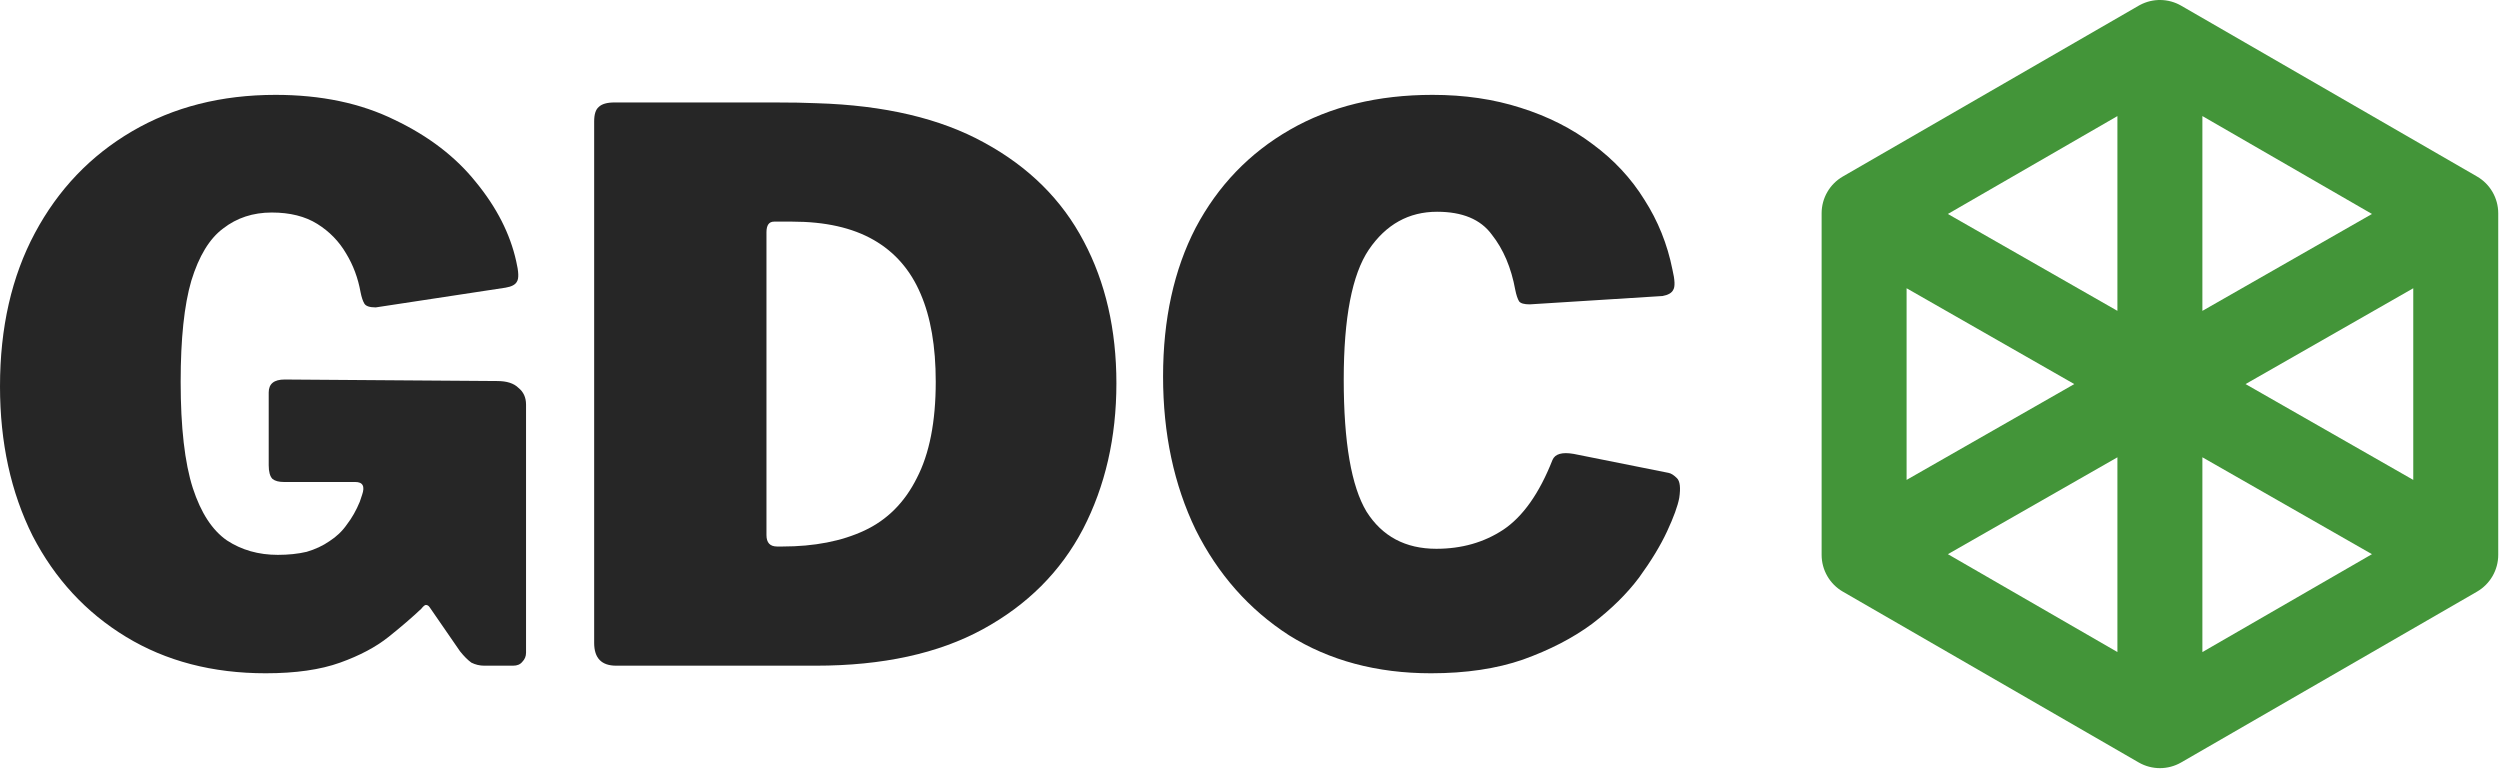 <svg width="660" height="203" viewBox="0 0 660 203" fill="none" xmlns="http://www.w3.org/2000/svg">
<path d="M70.138 177.745C56.111 177.745 43.82 174.539 33.266 168.126C22.712 161.713 14.495 152.829 8.617 141.473C2.872 129.984 0 116.825 0 101.995C0 86.498 3.073 73.005 9.218 61.516C15.364 50.026 23.914 41.075 34.869 34.663C45.824 28.25 58.449 25.044 72.744 25.044C84.767 25.044 95.255 27.248 104.206 31.657C113.157 35.932 120.304 41.409 125.648 48.089C131.126 54.769 134.666 61.716 136.269 68.93C136.937 71.736 137.004 73.539 136.469 74.341C136.069 75.142 135.067 75.677 133.463 75.944L99.196 81.154C97.593 81.154 96.591 80.82 96.19 80.152C95.789 79.484 95.455 78.482 95.188 77.146C94.52 73.406 93.251 69.999 91.38 66.926C89.51 63.72 86.972 61.115 83.765 59.111C80.559 57.107 76.551 56.105 71.742 56.105C66.799 56.105 62.523 57.508 58.916 60.313C55.309 62.985 52.504 67.594 50.5 74.141C48.629 80.553 47.694 89.437 47.694 100.793C47.694 112.817 48.763 122.169 50.901 128.848C53.038 135.395 56.044 140.004 59.918 142.676C63.793 145.214 68.268 146.483 73.345 146.483C76.15 146.483 78.689 146.216 80.96 145.682C83.231 145.014 85.235 144.079 86.972 142.876C88.842 141.674 90.378 140.204 91.581 138.467C92.917 136.731 94.052 134.727 94.987 132.456L95.589 130.652C96.39 128.381 95.789 127.245 93.785 127.245H74.948C73.612 127.245 72.61 126.978 71.942 126.444C71.274 125.776 70.94 124.573 70.94 122.837V103.599C70.94 101.328 72.343 100.192 75.148 100.192L131.259 100.593C133.797 100.593 135.668 101.194 136.87 102.396C138.206 103.465 138.874 104.935 138.874 106.805V172.334C138.874 173.27 138.54 174.071 137.872 174.739C137.338 175.407 136.536 175.741 135.467 175.741H127.852C126.65 175.741 125.514 175.474 124.446 174.939C123.51 174.271 122.509 173.27 121.44 171.934L113.424 160.311C113.157 159.91 112.823 159.709 112.422 159.709C112.155 159.709 111.754 160.043 111.22 160.711C108.815 162.983 105.942 165.454 102.603 168.126C99.263 170.798 94.987 173.069 89.777 174.939C84.567 176.81 78.021 177.745 70.138 177.745Z" fill="#262626"/>
<path d="M162.269 27.047C165.609 27.047 169.683 27.047 174.493 27.047C179.302 27.047 184.312 27.047 189.523 27.047C194.733 27.047 199.609 27.047 204.151 27.047C208.827 27.047 212.635 27.114 215.574 27.248C233.476 27.782 248.238 31.256 259.861 37.669C271.618 44.081 280.369 52.765 286.113 63.72C291.858 74.541 294.73 87.033 294.73 101.194C294.73 115.489 291.791 128.314 285.913 139.67C280.035 150.892 271.217 159.709 259.461 166.122C247.704 172.535 233.008 175.741 215.374 175.741H162.67C158.795 175.741 156.858 173.737 156.858 169.729V32.057C156.858 30.187 157.259 28.918 158.06 28.25C158.862 27.448 160.265 27.047 162.269 27.047ZM204.352 58.51C203.016 58.51 202.348 59.445 202.348 61.315V141.273C202.348 143.277 203.283 144.279 205.153 144.279H206.556C214.973 144.279 222.187 142.876 228.199 140.071C234.211 137.265 238.82 132.656 242.026 126.243C245.366 119.831 247.036 111.347 247.036 100.793C247.036 91.441 245.7 83.693 243.028 77.547C240.356 71.268 236.215 66.525 230.604 63.319C224.993 60.113 217.845 58.51 209.161 58.51H204.352Z" fill="#262626"/>
<path d="M378.192 25.044C386.609 25.044 394.357 26.179 401.438 28.45C408.652 30.721 414.998 33.928 420.475 38.069C426.086 42.211 430.629 47.087 434.102 52.698C437.709 58.309 440.181 64.455 441.517 71.135C442.185 73.94 442.252 75.744 441.717 76.545C441.316 77.347 440.381 77.881 438.912 78.148L403.843 80.353C402.373 80.353 401.438 80.086 401.037 79.551C400.636 78.883 400.302 77.881 400.035 76.545C398.966 70.667 396.895 65.791 393.823 61.916C390.884 57.908 386.074 55.904 379.394 55.904C371.913 55.904 365.901 59.244 361.359 65.924C356.95 72.471 354.746 83.893 354.746 100.192C354.746 116.758 356.75 128.381 360.757 135.061C364.899 141.607 371.044 144.88 379.194 144.88C385.874 144.88 391.752 143.21 396.829 139.87C402.039 136.397 406.381 130.251 409.854 121.434C410.522 119.831 412.393 119.296 415.465 119.831L440.515 124.841C441.183 124.974 441.918 125.442 442.719 126.243C443.521 127.045 443.721 128.782 443.32 131.454C442.92 133.591 441.851 136.53 440.114 140.271C438.377 144.012 435.906 148.086 432.699 152.495C429.493 156.77 425.352 160.845 420.275 164.719C415.198 168.46 409.12 171.6 402.039 174.138C395.092 176.543 387.009 177.745 377.791 177.745C363.496 177.745 351.005 174.405 340.317 167.725C329.763 160.912 321.547 151.627 315.668 139.87C309.924 127.98 307.051 114.487 307.051 99.39C307.051 84.294 309.924 71.201 315.668 60.113C321.547 49.024 329.83 40.407 340.518 34.262C351.205 28.116 363.763 25.044 378.192 25.044Z" fill="#262626"/>
<path fill-rule="evenodd" clip-rule="evenodd" d="M564.94 1.321C568.35 -0.499 572.467 -0.438 575.829 1.502L653.926 46.591C657.396 48.595 659.534 52.298 659.534 56.305V146.483C659.534 150.49 657.396 154.193 653.926 156.197L575.829 201.286C572.359 203.289 568.083 203.289 564.612 201.286L486.517 156.197C483.046 154.193 480.908 150.49 480.908 146.483V56.305C480.908 52.298 483.046 48.595 486.517 46.591L564.612 1.502L564.94 1.321ZM581.43 172.149L626.196 146.302L581.43 120.72V172.149ZM514.243 146.301L558.996 172.139V120.728L514.243 146.301ZM592.826 101.396L637.101 126.696V76.097L592.826 101.396ZM503.341 126.695L547.612 101.397L503.341 76.098V126.695ZM581.43 82.072L626.202 56.489L581.43 30.638V82.072ZM514.237 56.489L558.996 82.064V30.647L514.237 56.489Z" fill="#439539"/>
</svg>
